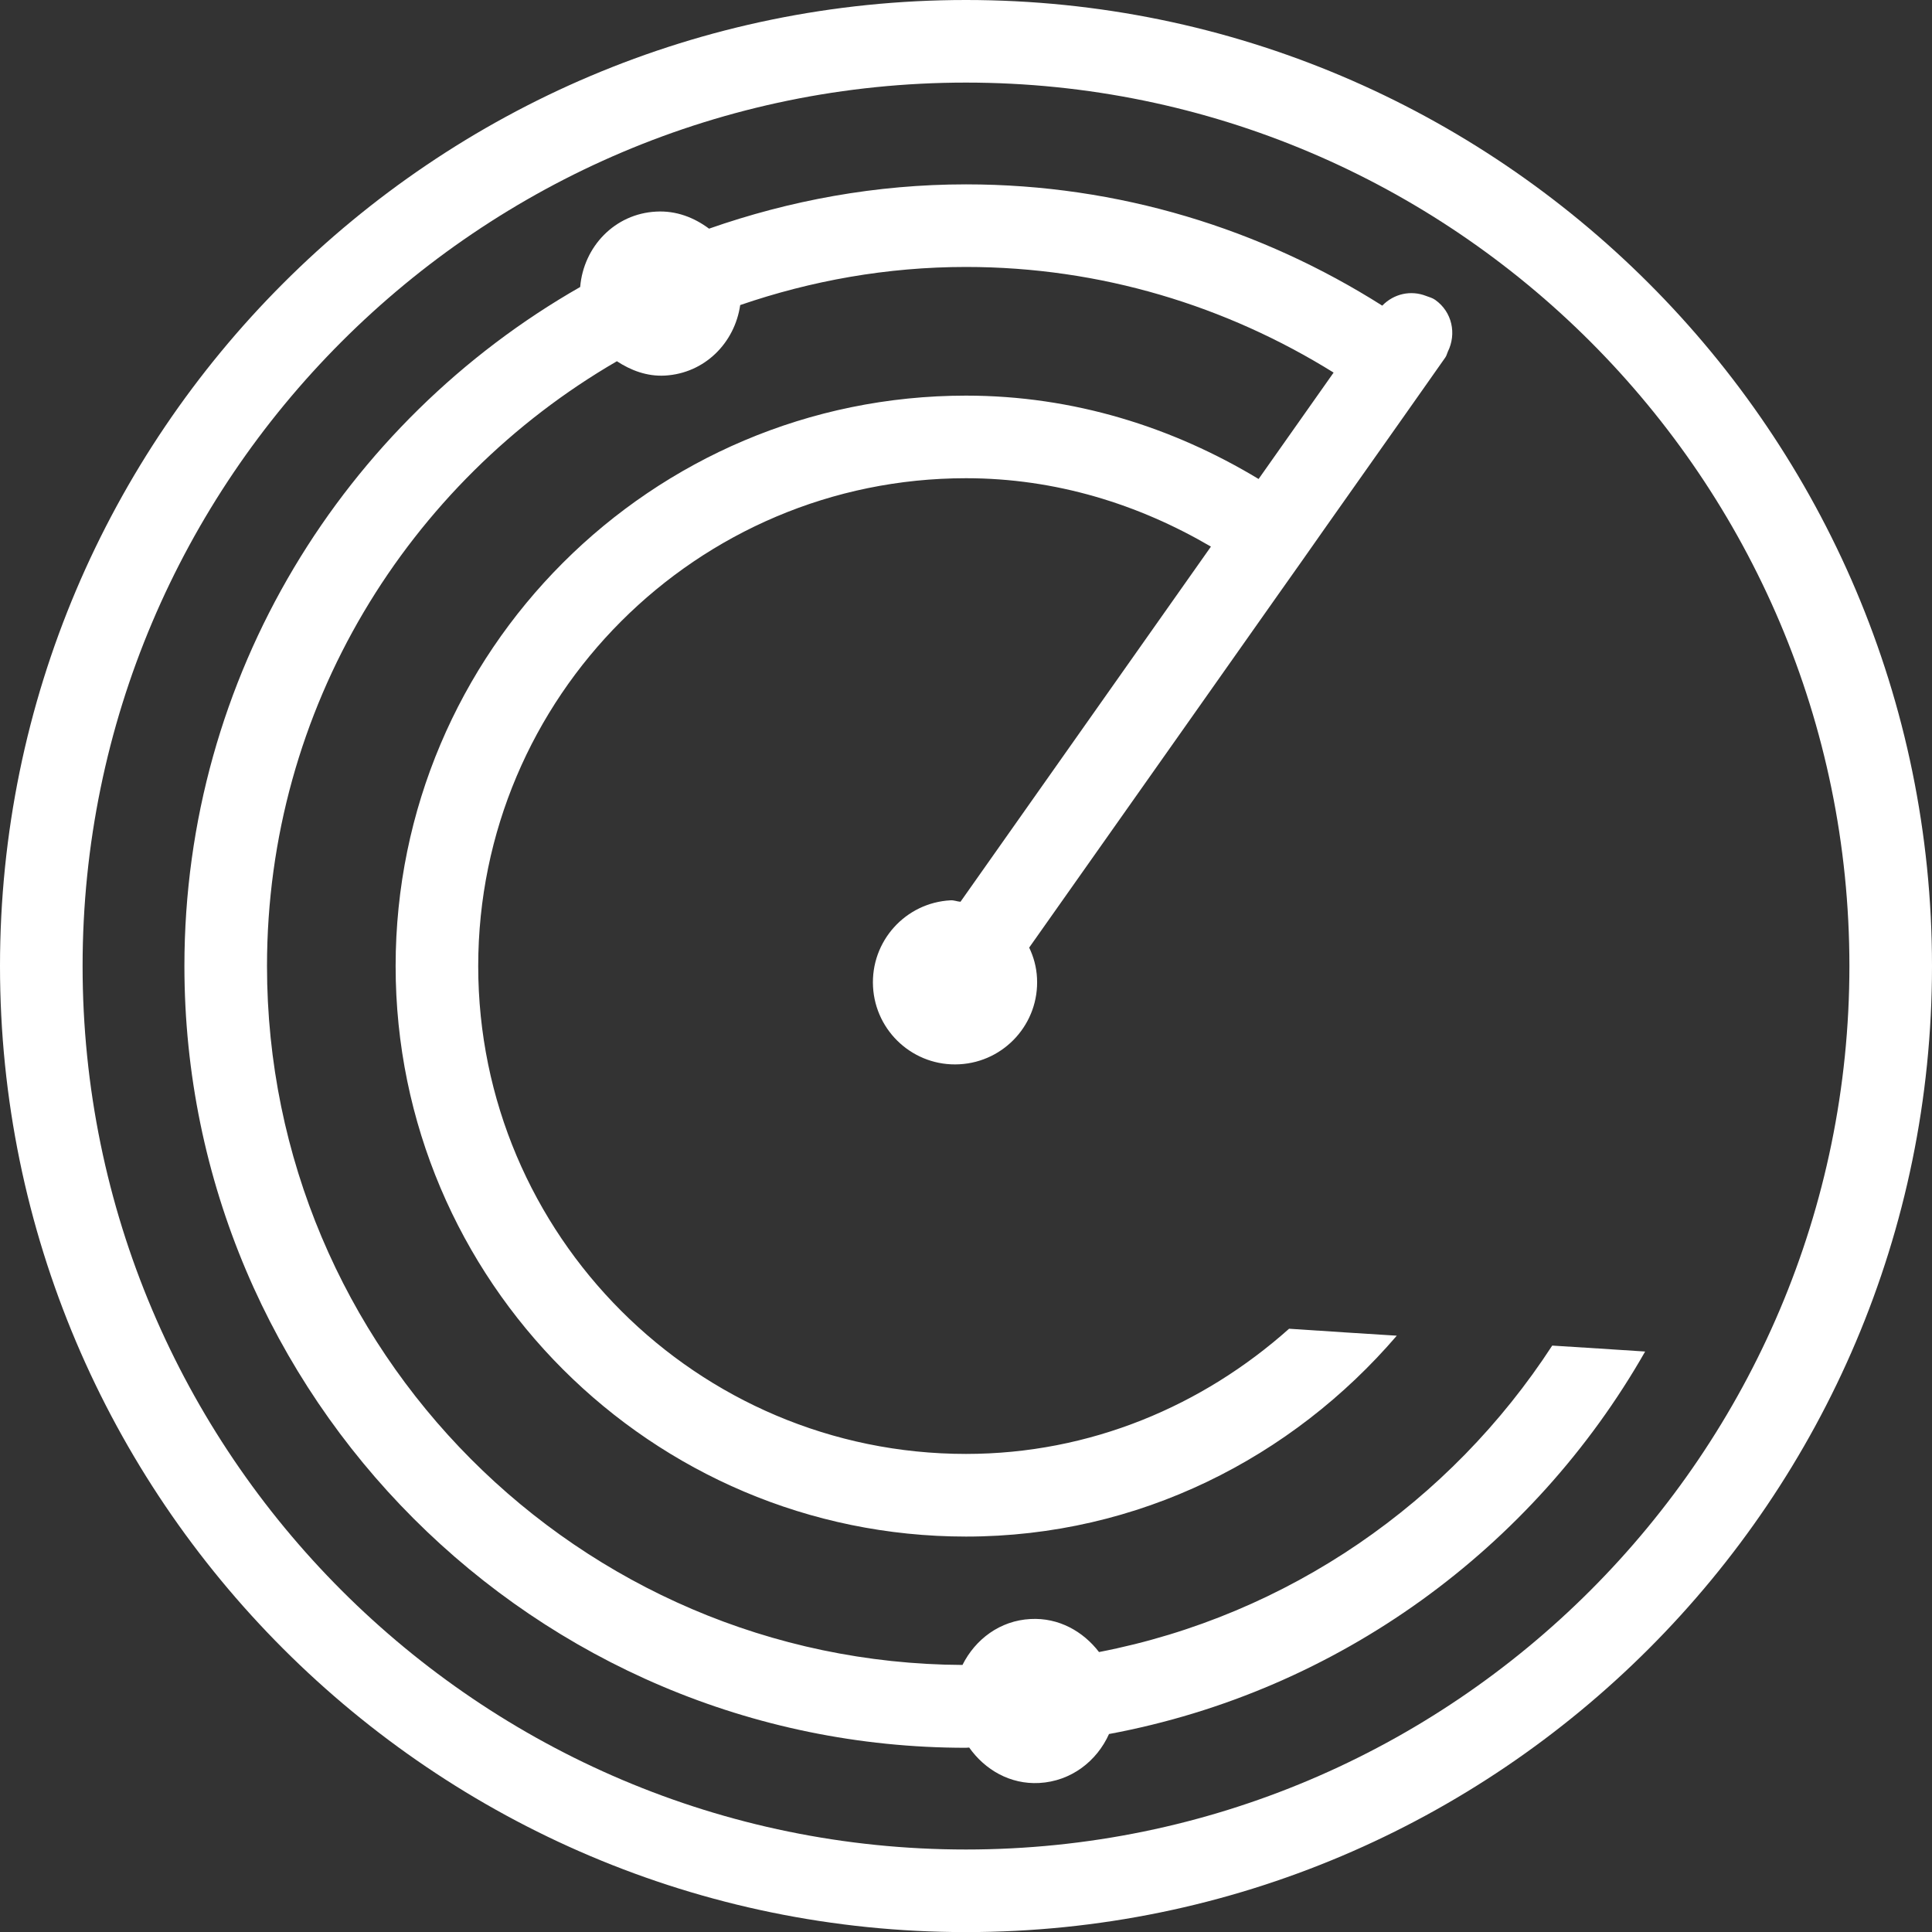 <?xml version="1.0" encoding="UTF-8"?>
<svg width="40px" height="40px" viewBox="0 0 40 40" version="1.1" xmlns="http://www.w3.org/2000/svg" xmlns:xlink="http://www.w3.org/1999/xlink">
    <rect x="0" y="0" width="40" height="40" fill="#333333" stroke="none"/>
    <title>Group 5</title>
    <g id="mi_pro_techs_rapid_v6" stroke="none" stroke-width="1" fill="none" fill-rule="evenodd">
        <g id="identity_protection_desktop" transform="translate(-735, -1547)" fill="#FFFFFF">
            <g id="gallery" transform="translate(0, 1471)">
                <g id="Group-5" transform="translate(735, 76)">
                    <path d="M19.999,38.292 C9.914,38.292 1.71,30.086 1.71,20.001 C1.71,9.916 9.914,1.71 19.999,1.71 C30.086,1.71 38.29,9.916 38.29,20.001 C38.29,30.086 30.086,38.292 19.999,38.292 M19.999,0 C8.972,0 0,8.972 0,20.001 C0,31.028 8.972,40.002 19.999,40.002 C31.028,40.002 40,31.028 40,20.001 C40,8.972 31.028,0 19.999,0" id="Fill-1"></path>
                    <path d="M33.106,27.92 L32.137,27.859 C30.032,31.097 26.676,33.445 22.754,34.204 C22.426,33.776 21.919,33.488 21.336,33.52 C20.702,33.552 20.191,33.942 19.927,34.471 C11.98,34.432 5.528,27.959 5.528,20.002 C5.528,14.655 8.448,9.987 12.772,7.479 C13.061,7.668 13.394,7.796 13.766,7.776 C14.589,7.73 15.211,7.101 15.325,6.316 C16.794,5.812 18.362,5.527 20,5.527 C22.793,5.527 25.397,6.337 27.611,7.714 L26.058,9.917 C24.279,8.843 22.223,8.191 20,8.191 C13.488,8.191 8.191,13.487 8.191,20.002 C8.191,26.514 13.488,31.813 20,31.813 C23.579,31.813 26.753,30.178 28.919,27.654 L27.877,27.588 L26.689,27.51 C24.902,29.104 22.574,30.102 20,30.102 C14.429,30.102 9.901,25.572 9.901,20.002 C9.901,14.431 14.429,9.901 20,9.901 C21.856,9.901 23.572,10.439 25.071,11.317 L19.886,18.67 C19.815,18.665 19.753,18.636 19.683,18.64 C18.745,18.688 18.025,19.489 18.075,20.428 C18.125,21.365 18.926,22.086 19.863,22.035 C20.8,21.985 21.52,21.185 21.47,20.248 C21.459,20.022 21.4,19.81 21.308,19.619 L24.482,15.12 L26.466,12.306 L26.961,11.606 L27.449,10.911 L29.013,8.695 L29.508,7.992 L29.923,7.402 C29.95,7.365 29.957,7.322 29.975,7.283 C30.16,6.911 30.066,6.458 29.715,6.209 C29.658,6.168 29.592,6.152 29.526,6.127 C29.211,6.004 28.86,6.079 28.618,6.328 C26.119,4.745 23.169,3.817 20,3.817 C18.134,3.817 16.349,4.15 14.68,4.734 C14.372,4.504 14.001,4.358 13.586,4.381 C12.728,4.424 12.081,5.108 12.012,5.942 C7.126,8.731 3.818,13.982 3.818,20.002 C3.818,28.924 11.077,36.186 20,36.186 C20.02,36.186 20.043,36.184 20.066,36.181 C20.392,36.642 20.914,36.947 21.516,36.915 C22.175,36.879 22.708,36.464 22.961,35.901 C27.718,35.016 31.742,32.05 34.061,27.982 L33.106,27.92 Z" id="Fill-3"></path>
                </g>
            </g>
        </g>
    </g>
</svg>